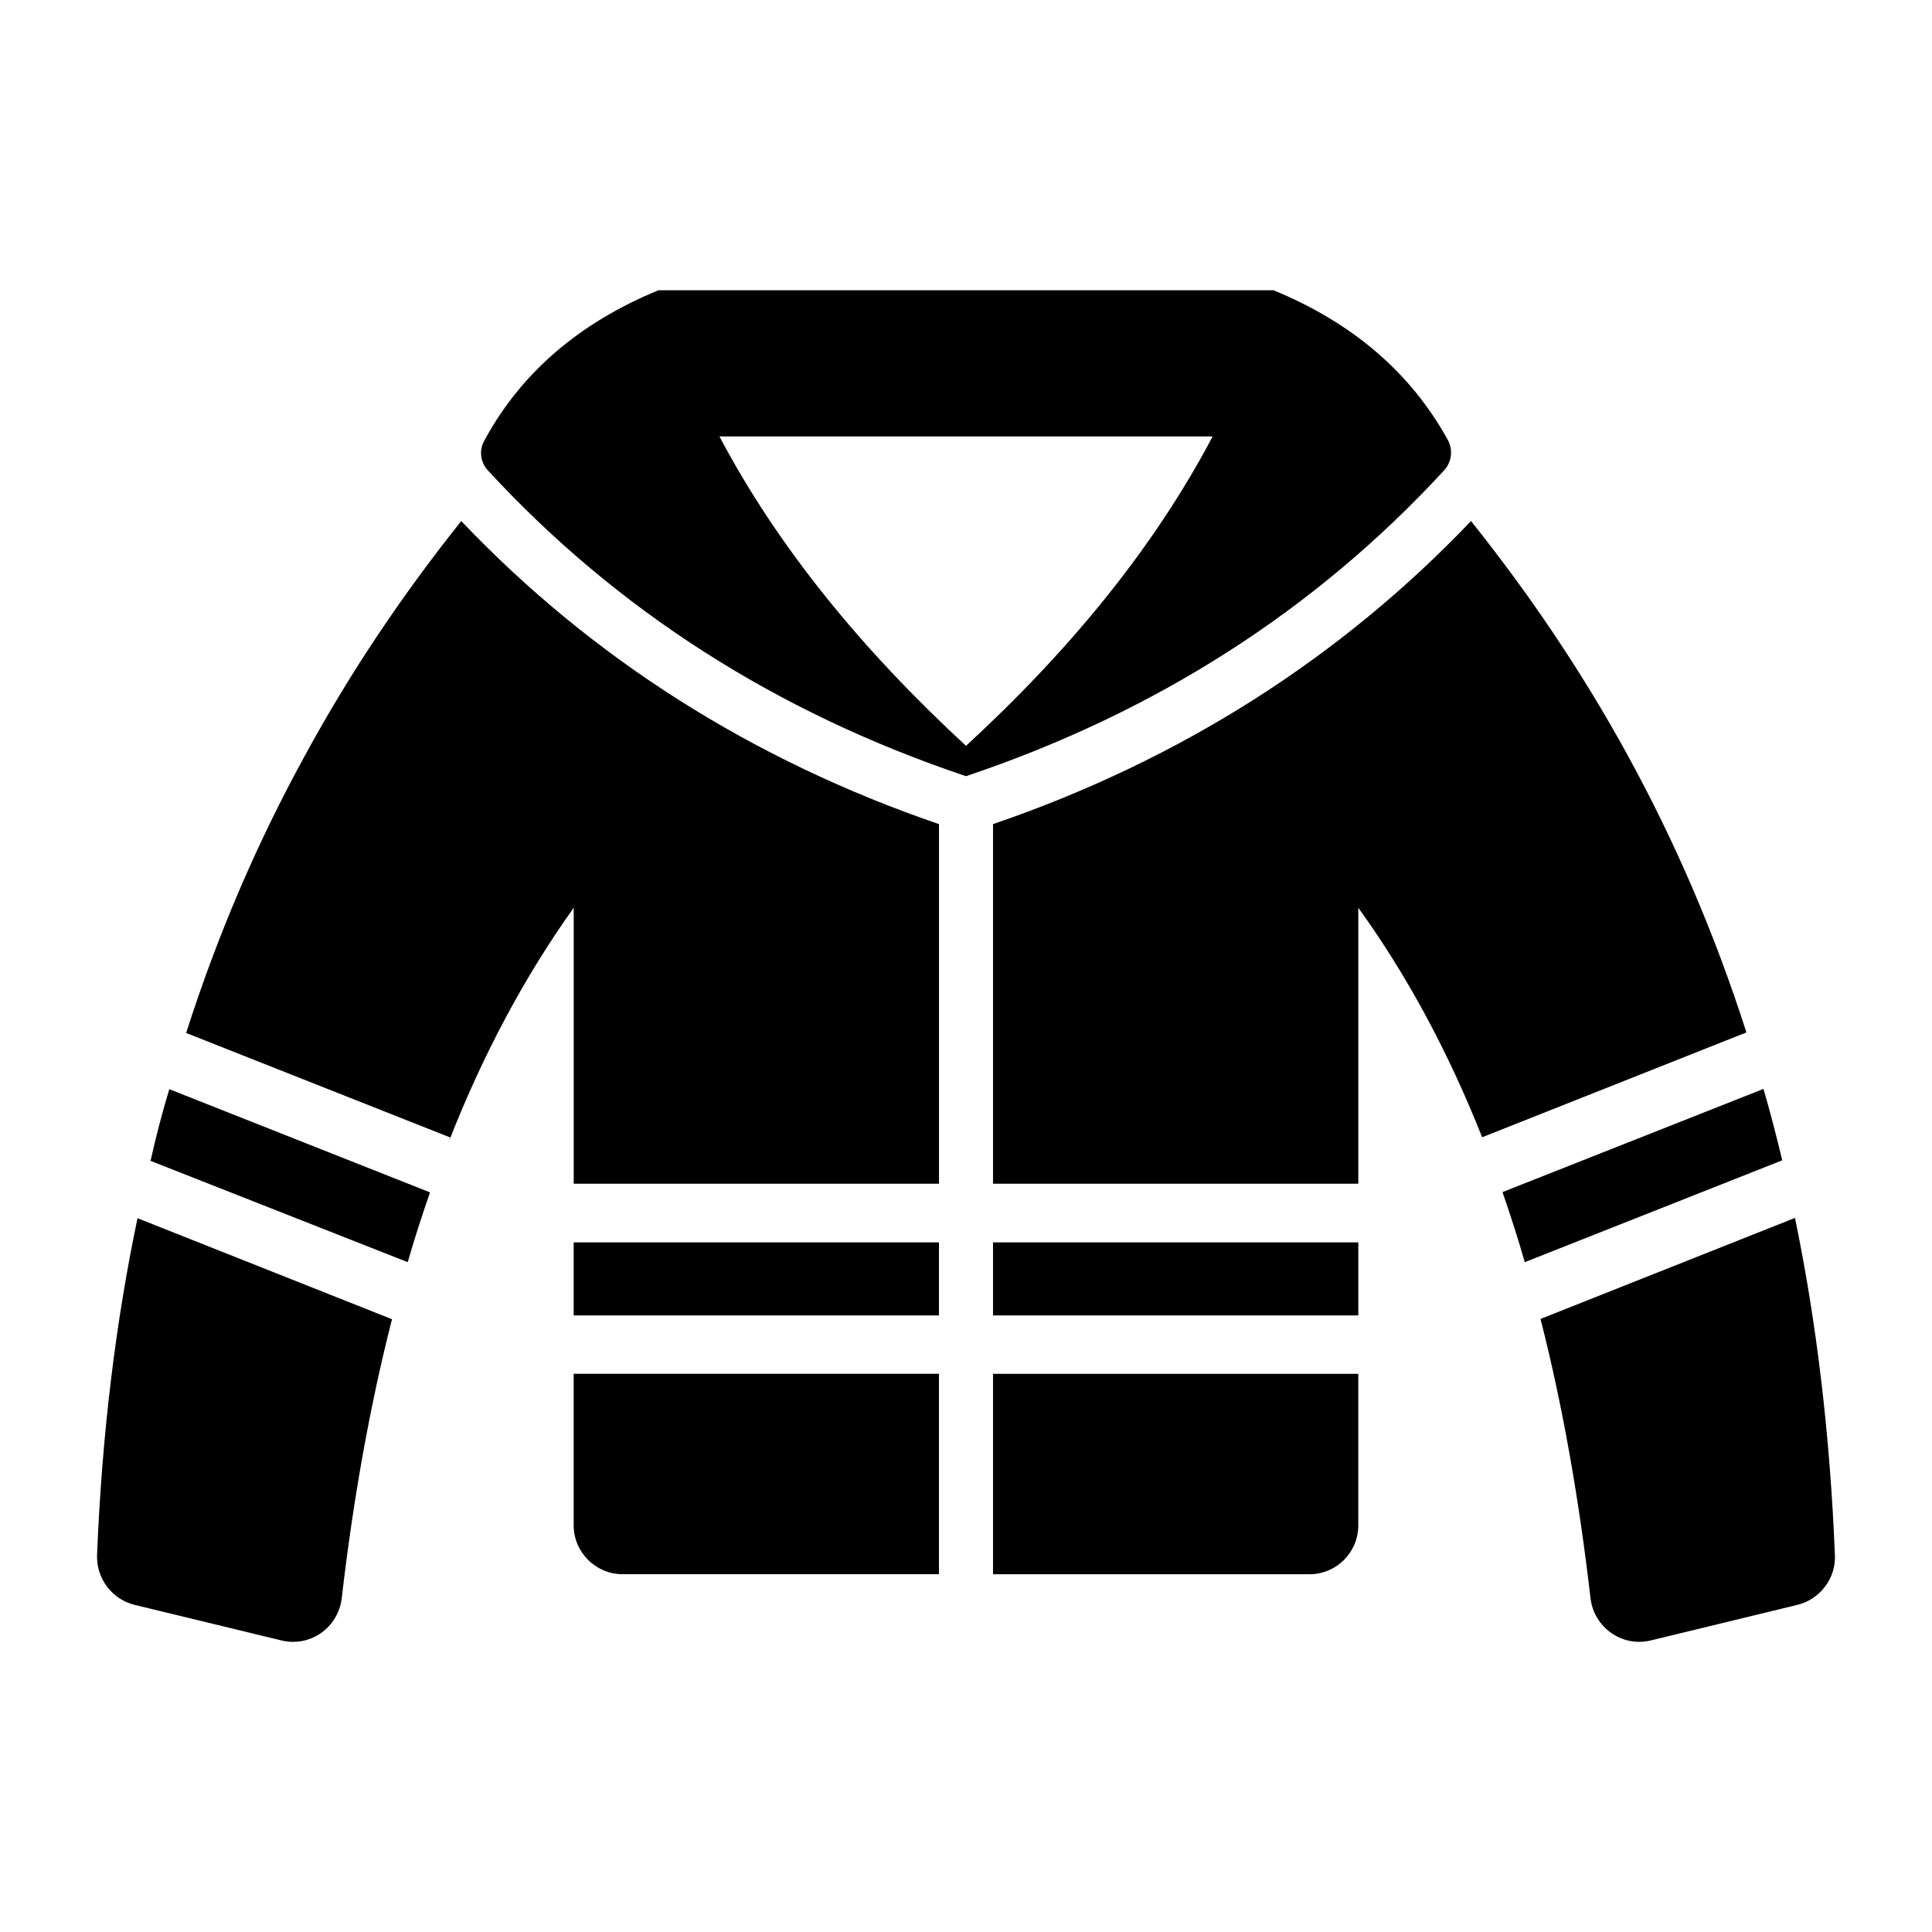 <?xml version="1.0" encoding="UTF-8"?>
<!-- Uploaded to: ICON Repo, www.svgrepo.com, Generator: ICON Repo Mixer Tools -->
<svg fill="#000000" width="800px" height="800px" version="1.1" viewBox="144 144 512 512" xmlns="http://www.w3.org/2000/svg">
 <g>
  <path d="m407.16 473.24h96.805v19.359h-96.805z"/>
  <path d="m169.72 556.15c-0.215 6.117 3.957 11.73 10.004 13.172l38.938 9.43c7.629 1.801 14.969-3.453 15.906-11.227 3.023-26.055 7.414-50.812 13.316-73.918l-67.438-26.773c-5.762 27.418-9.43 57.145-10.727 89.316z"/>
  <path d="m183.9 451.64 68.156 26.848c1.801-6.332 3.816-12.449 5.902-18.496l-69.094-27.348c-1.871 6.188-3.527 12.52-4.965 18.996z"/>
  <path d="m224.71 344.41c-12.309 22.457-22.887 46.781-31.379 73.34l70.031 27.711c8.852-22.383 19.719-42.75 32.676-60.891v73.125h96.801v-95.293c-49.59-16.984-92.125-44.047-126.6-80.32-15.332 19.219-29.293 39.801-41.527 62.328z"/>
  <path d="m296.03 473.24h96.805v19.359h-96.805z"/>
  <path d="m296.03 548.23c0 7.125 5.828 12.953 12.957 12.953h83.848v-53.117l-96.805 0.004z"/>
  <path d="m407.16 561.19h83.848c7.199 0 12.953-5.828 12.953-12.953v-40.16h-96.801z"/>
  <path d="m533.83 282.08c-34.477 36.203-77.012 63.336-126.67 80.32v95.293h96.805v-73.125c13.098 18.137 23.969 38.504 32.82 60.816l70.031-27.781c-16.988-53.043-42.324-97.16-72.984-135.52z"/>
  <path d="m611.34 432.57-69.164 27.348c2.086 6.047 4.102 12.234 5.902 18.57l68.23-26.988c-1.516-6.406-3.168-12.742-4.969-18.93z"/>
  <path d="m619.69 466.76-67.438 26.773c5.902 23.102 10.219 47.863 13.242 73.918 0.863 7.773 8.277 13.098 15.906 11.301l38.867-9.43c6.047-1.441 10.293-7.055 10.004-13.172-1.297-32.172-4.894-61.898-10.582-89.391z"/>
  <path d="m263.43 445.46h-0.07c-0.359 0.938-0.719 1.871-1.078 2.809 0.359-0.938 0.719-1.875 1.148-2.809z"/>
  <path d="m526.66 268.71c2.012-2.152 2.441-5.312 1.148-7.898-9.91-18.094-25.418-31.305-46.383-39.922-0.004 0.012-0.008 0.023-0.012 0.035l-0.004-0.004-162.81-0.004-0.012 0.012c-0.004-0.016-0.012-0.027-0.016-0.043-20.965 8.617-36.477 21.828-46.242 39.922-1.438 2.586-1.004 5.742 1.004 7.898 34.035 36.906 76.254 64.047 126.66 80.992 50.41-16.941 92.633-44.082 126.66-80.988zm-126.66 72.949c-27.574-25.461-49.84-52.66-65.34-82h130.7c-15.465 29.34-37.691 56.543-65.363 82z"/>
 </g>
</svg>